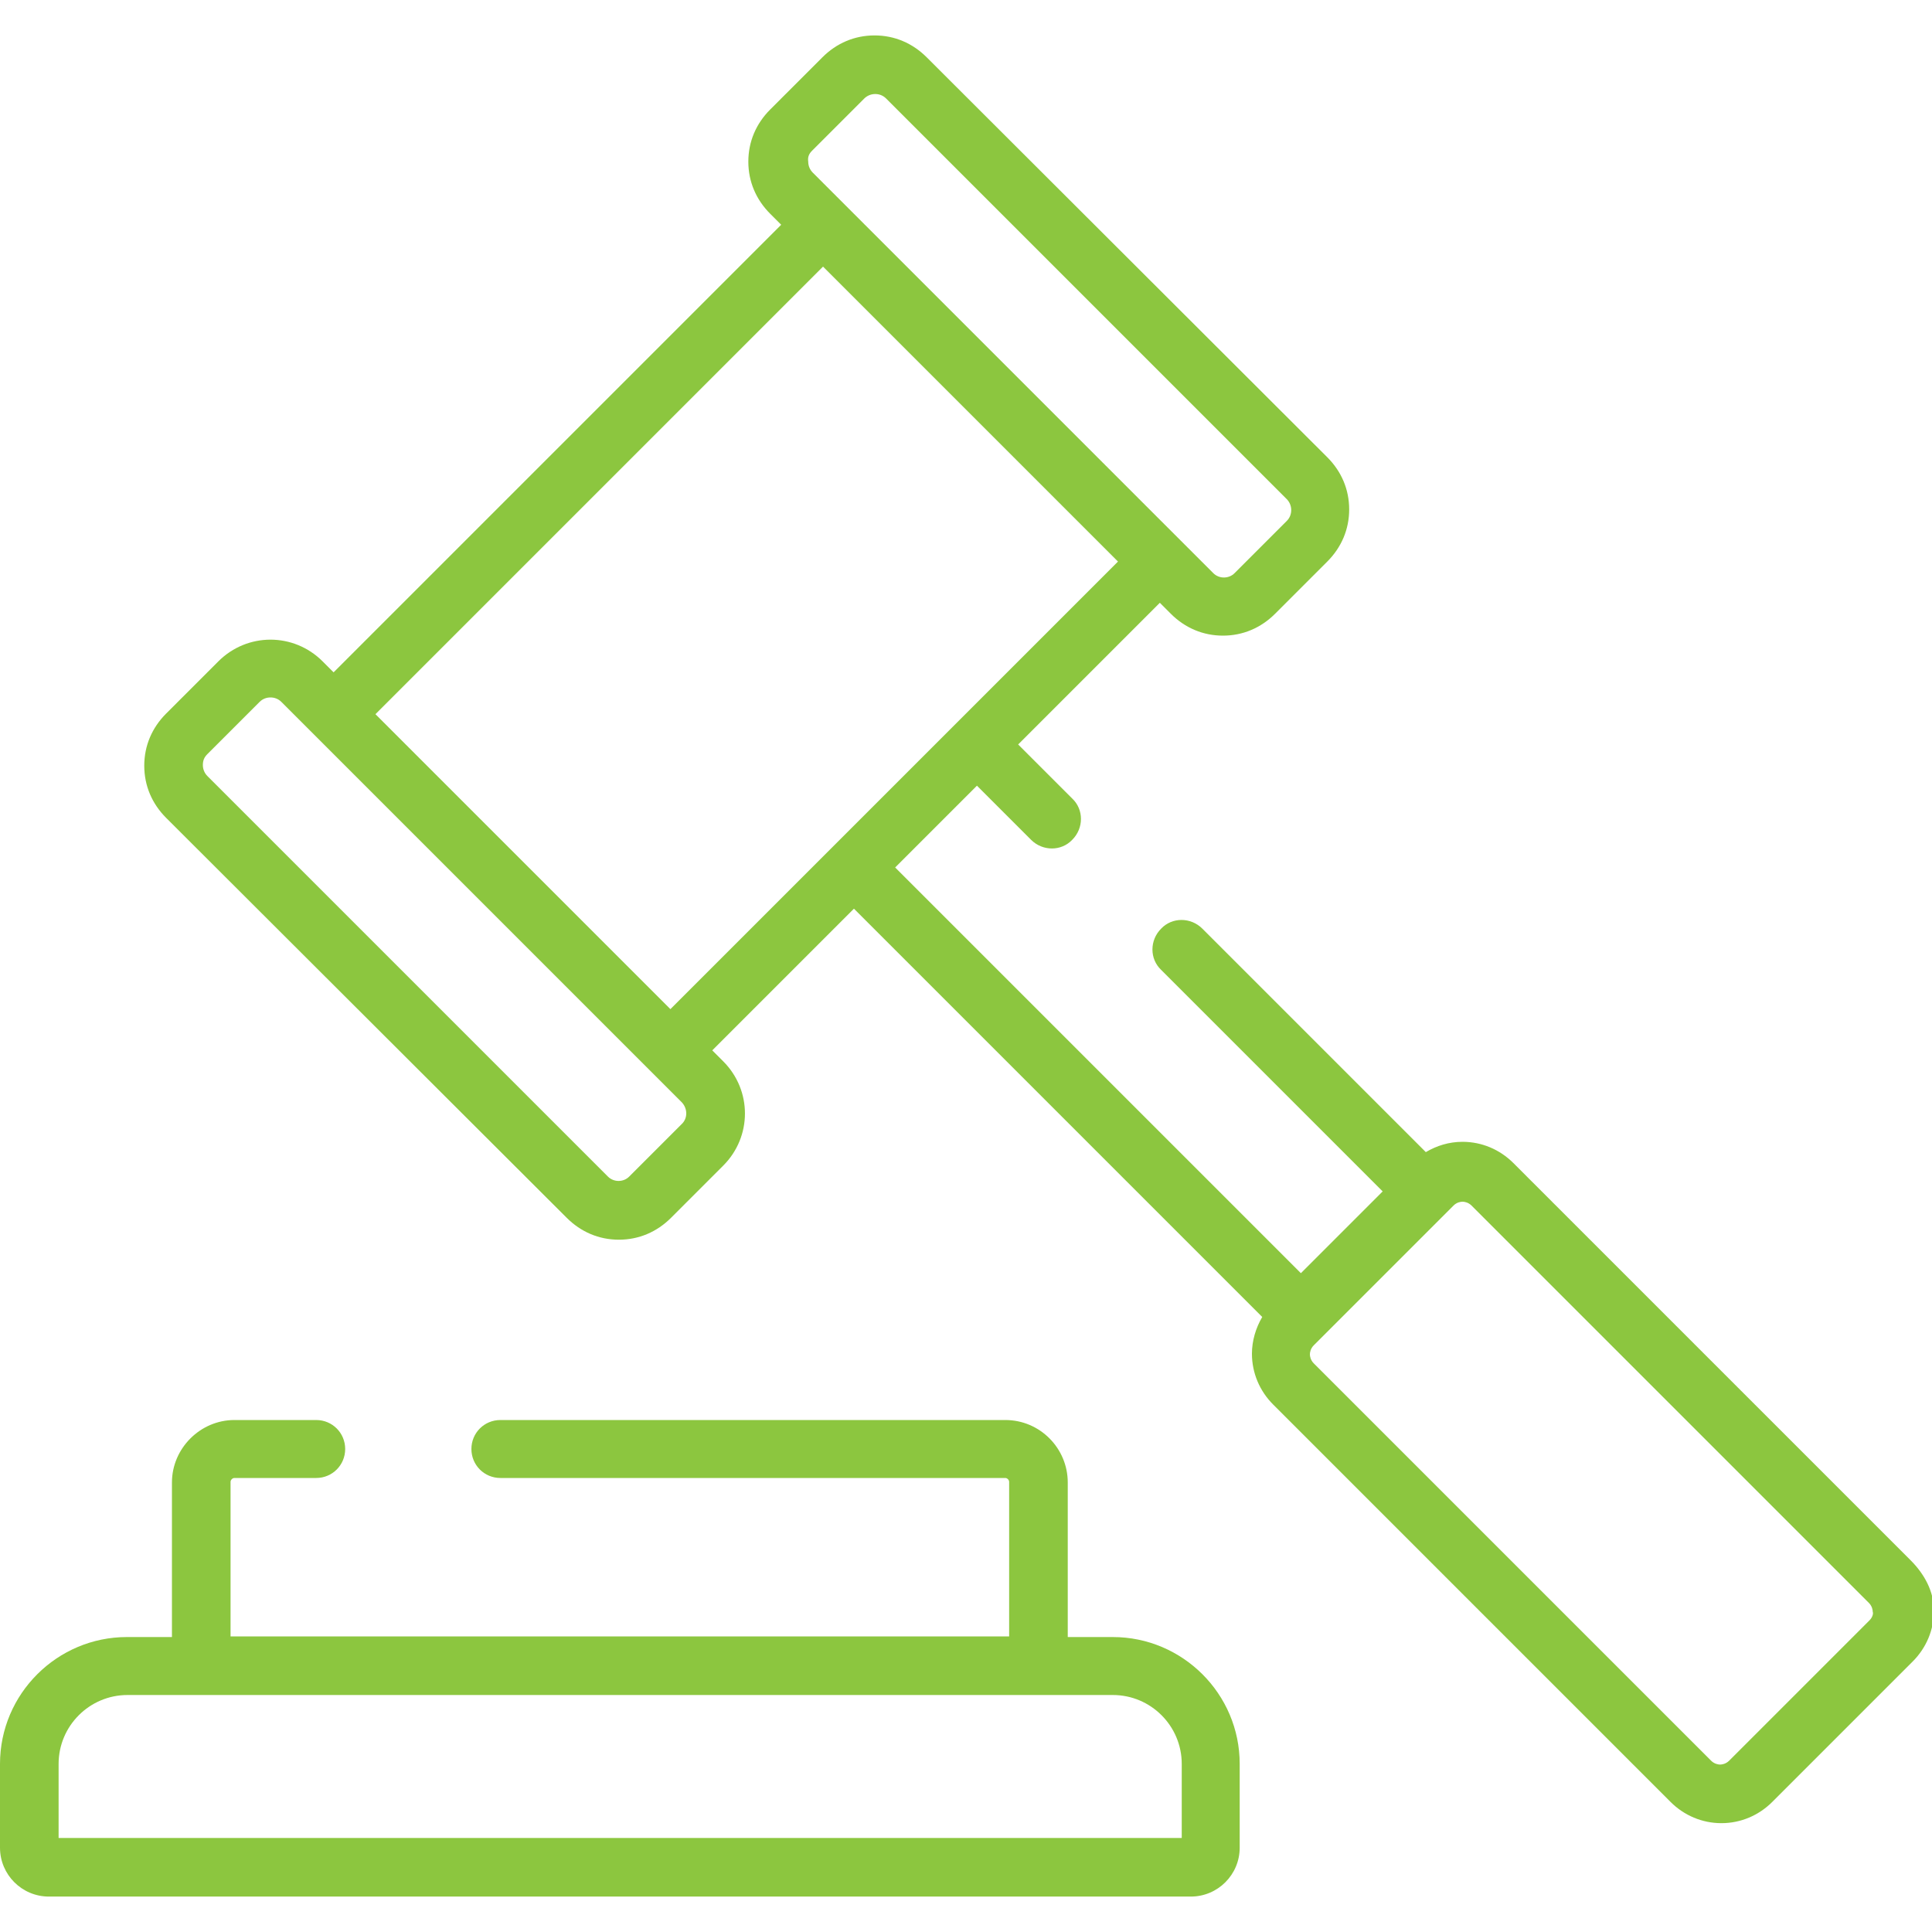 <?xml version="1.0" encoding="UTF-8"?>
<!-- Generator: Adobe Illustrator 26.5.2, SVG Export Plug-In . SVG Version: 6.00 Build 0)  -->
<svg xmlns="http://www.w3.org/2000/svg" xmlns:xlink="http://www.w3.org/1999/xlink" version="1.1" x="0px" y="0px" viewBox="0 0 300 300" style="enable-background:new 0 0 300 300;" xml:space="preserve">
<style type="text/css">
	.st0{fill:url(#SVGID_1_);}
	.st1{fill:url(#SVGID_00000052788435815455846170000015594323891892061368_);}
	.st2{fill:url(#SVGID_00000160169326233288062190000012714304927030140336_);}
	.st3{fill:#F6F6F6;}
	.st4{fill:#8CC63F;}
	.st5{fill:#8DC73F;}
	.st6{fill:#99CC00;}
	.st7{fill:#2E3192;}
	.st8{fill:#3AB64B;}
	.st9{fill:#009245;}
	.st10{fill:#74D53F;}
	.st11{fill:#7F7F7F;}
	.st12{fill:#F7F7F7;}
	.st13{fill:#61B53B;}
	.st14{fill:#40B44F;}
	.st15{fill:#75C448;}
	.st16{fill:#139148;}
	.st17{fill:#004F32;}
	.st18{fill:#FFFFFF;}
	.st19{fill:#FFFFFF;stroke:#FFFFFF;stroke-width:0.198;stroke-miterlimit:10;}
	.st20{fill:#F6F6F6;stroke:#F6F6F6;stroke-width:1.25;stroke-miterlimit:10;}
	.st21{fill:#026EBB;}
</style>
<g id="Fondos">
</g>
<g id="Iconos">
</g>
<g id="Info">
	<g>
		<g>
			<g>
				<path class="st4" d="M296.7,242.3L235,180.6c-2.1-2.1-4.9-3.3-7.9-3.3c-2.1,0-4,0.6-5.7,1.6l-34.7-34.7c-1.8-1.8-4.7-1.8-6.4,0      c-1.8,1.8-1.8,4.7,0,6.4l34.4,34.4l-12.7,12.7L139,134.7l12.7-12.7l8.4,8.4c1.8,1.8,4.7,1.8,6.4,0c1.8-1.8,1.8-4.7,0-6.4      l-8.4-8.4l22-22l1.7,1.7c2.2,2.2,5,3.4,8.1,3.4c3.1,0,5.9-1.2,8.1-3.4l8.1-8.1c2.2-2.2,3.4-5,3.4-8.1c0-3.1-1.2-5.9-3.4-8.1      L143.9,8.9c-2.2-2.2-5-3.4-8.1-3.4c-3.1,0-5.9,1.2-8.1,3.4l-8.1,8.1c-2.2,2.2-3.4,5-3.4,8.1c0,3.1,1.2,5.9,3.4,8.1l1.7,1.7      l-69.5,69.5l-1.7-1.7c-4.5-4.5-11.7-4.5-16.2,0l-8.1,8.1c-2.2,2.2-3.4,5-3.4,8.1c0,3.1,1.2,5.9,3.4,8.1L88,189.1      c2.2,2.2,5,3.4,8.1,3.4c3.1,0,5.9-1.2,8.1-3.4l8.1-8.1c0,0,0,0,0,0c4.5-4.5,4.5-11.7,0-16.2l-1.7-1.7l22-22l63.4,63.4      c-1,1.7-1.6,3.7-1.6,5.7c0,3,1.2,5.8,3.3,7.9l61.7,61.7c2.1,2.1,4.9,3.3,7.9,3.3c3,0,5.8-1.2,7.9-3.3l21.8-21.8      c2.1-2.1,3.3-4.9,3.3-7.9S298.8,244.4,296.7,242.3z M126.1,23.4l8.1-8.1c0.4-0.4,1-0.7,1.7-0.7c0.6,0,1.2,0.2,1.7,0.7l62.2,62.2      c0.4,0.4,0.7,1,0.7,1.7c0,0.6-0.2,1.2-0.7,1.7l-8.1,8.1c-0.9,0.9-2.4,0.9-3.3,0l-62.2-62.2c-0.4-0.4-0.7-1-0.7-1.7      C125.4,24.4,125.6,23.9,126.1,23.4z M105.8,174.6l-8.1,8.1c-0.9,0.9-2.4,0.9-3.3,0l-62.2-62.2c-0.4-0.4-0.7-1-0.7-1.7      s0.2-1.2,0.7-1.7l8.1-8.1c0.5-0.5,1.1-0.7,1.7-0.7s1.2,0.2,1.7,0.7l62.2,62.2C106.8,172.2,106.8,173.7,105.8,174.6z       M129.3,131.5C129.3,131.5,129.3,131.5,129.3,131.5l-25.2,25.2l-45.8-45.8l69.5-69.5l45.8,45.8l-25.2,25.2c0,0,0,0,0,0      L129.3,131.5z M290.3,251.6l-21.8,21.8c-0.5,0.5-1.1,0.6-1.4,0.6c-0.3,0-0.9-0.1-1.4-0.6L204,211.7c-0.5-0.5-0.6-1.1-0.6-1.4      s0.1-0.9,0.6-1.4l1.3-1.3l20.4-20.4c0.5-0.5,1.1-0.6,1.4-0.6c0.3,0,0.9,0.1,1.4,0.6l61.7,61.7c0.5,0.5,0.6,1.1,0.6,1.4      C290.9,250.5,290.8,251.1,290.3,251.6z"></path>
			</g>
		</g>
		<g>
			<g>
				<path class="st4" d="M172.8,254.2h-7v-24c0-5.3-4.3-9.7-9.7-9.7H77.7c-2.5,0-4.5,2-4.5,4.5s2,4.5,4.5,4.5h78.4      c0.3,0,0.6,0.3,0.6,0.6v24H35.8v-24c0-0.3,0.3-0.6,0.6-0.6h12.7c2.5,0,4.5-2,4.5-4.5s-2-4.5-4.5-4.5H36.4      c-5.3,0-9.7,4.4-9.7,9.7v24h-7C8.9,254.2,0,263,0,273.9v13c0,4.2,3.4,7.6,7.6,7.6h177.3c4.2,0,7.6-3.4,7.6-7.6v-13      C192.5,263,183.6,254.2,172.8,254.2z M183.4,285.4L183.4,285.4H9.1v-11.5c0-5.9,4.8-10.7,10.7-10.7h153      c5.9,0,10.7,4.8,10.7,10.7V285.4z"></path>
			</g>
		</g>
	</g>
</g>
</svg>
